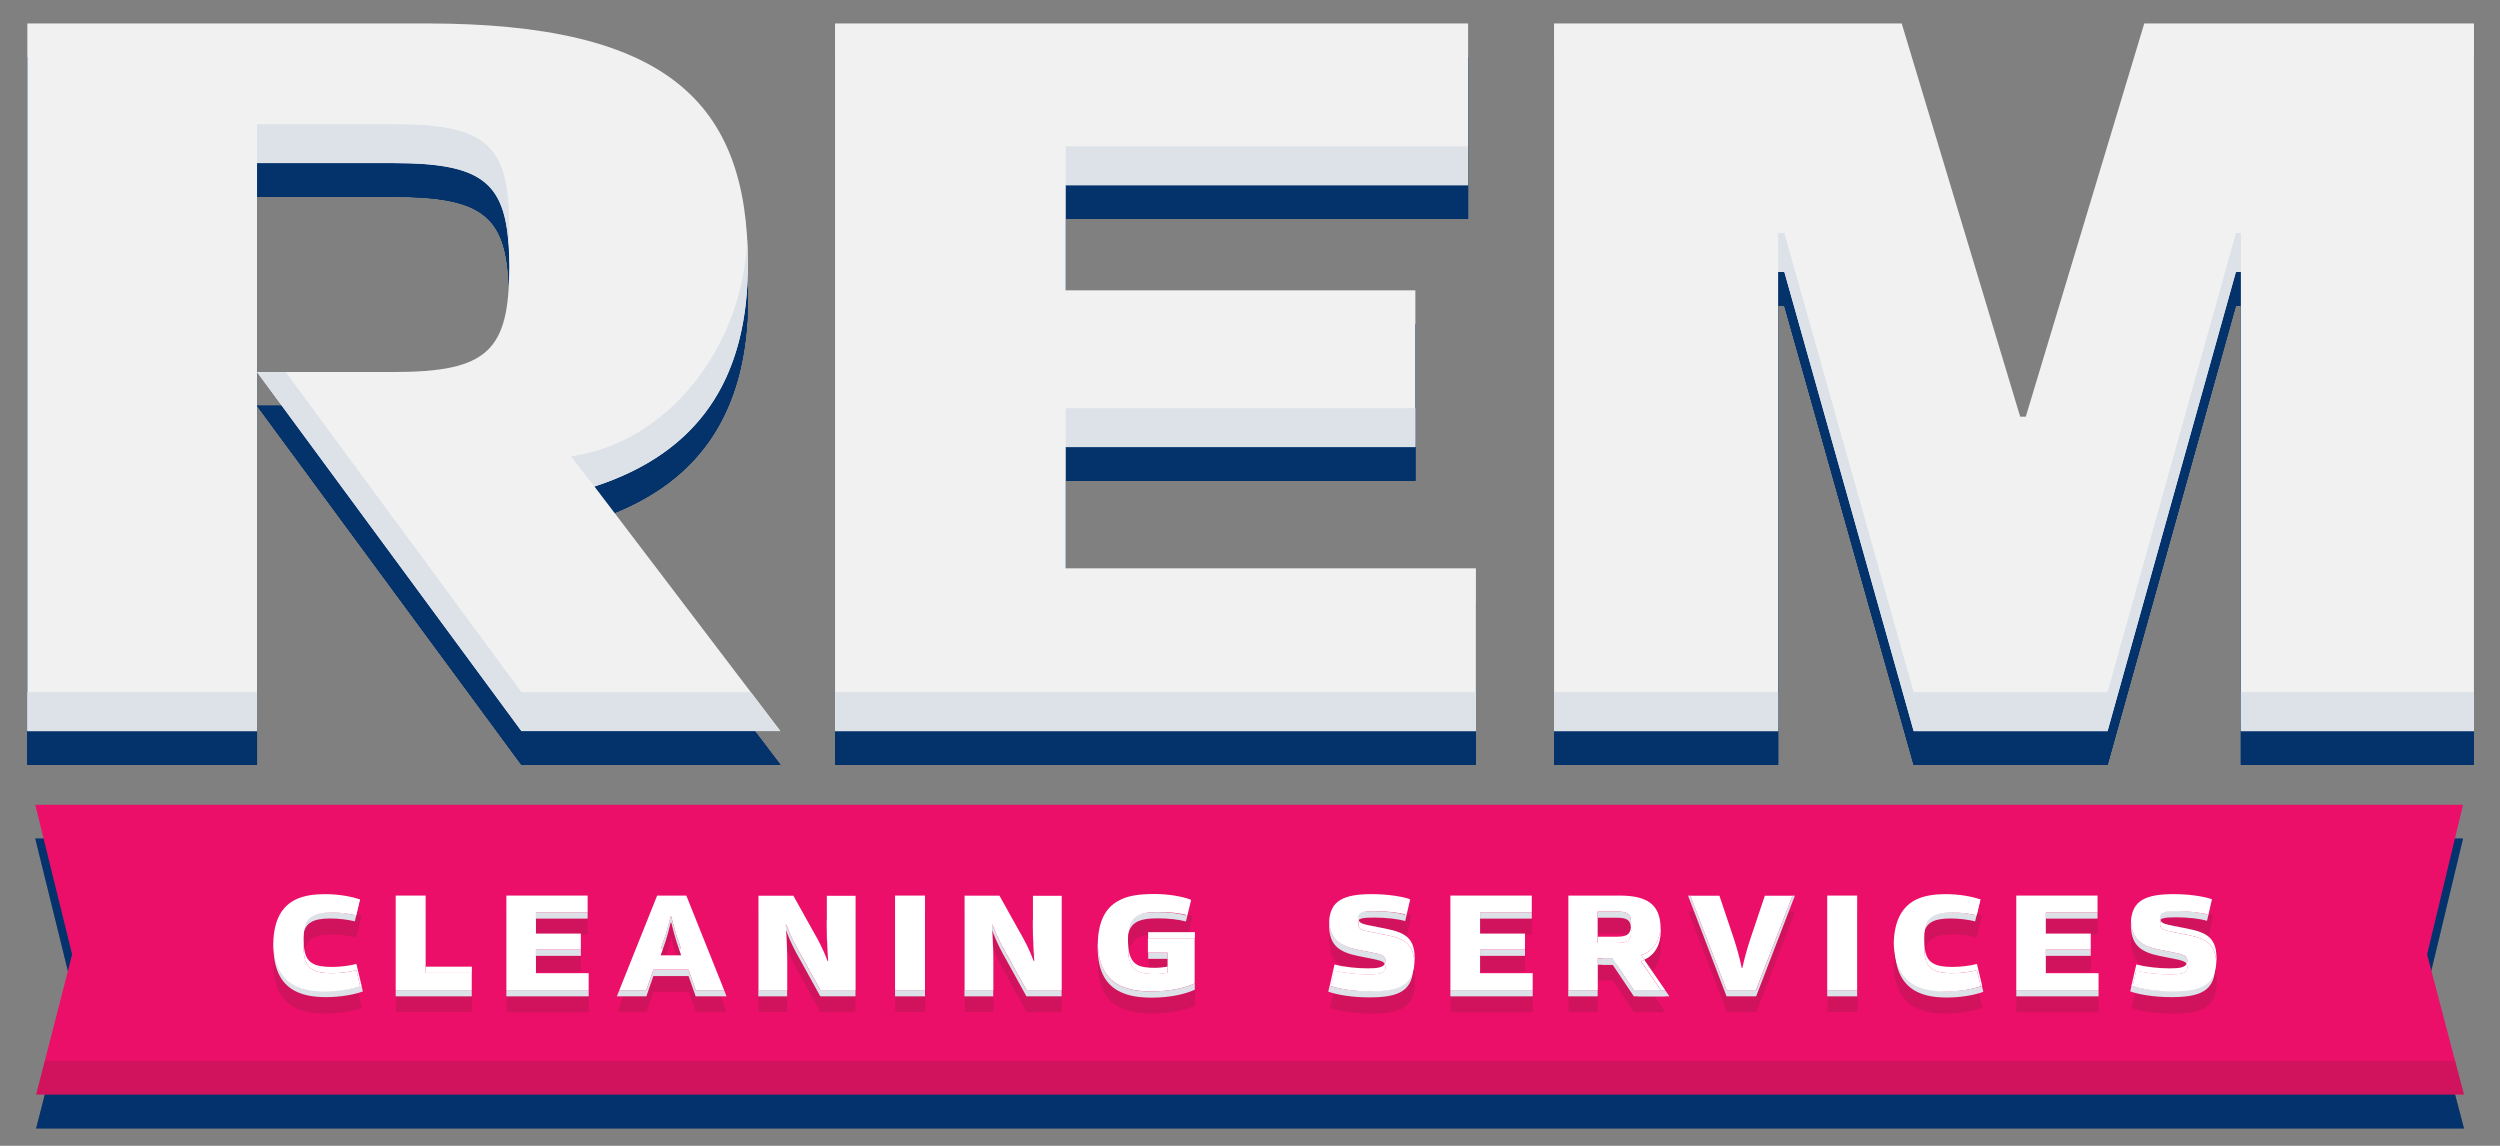 <svg xmlns="http://www.w3.org/2000/svg" xmlns:xlink="http://www.w3.org/1999/xlink" id="Layer_1" x="0px" y="0px" viewBox="0 0 1920 880" style="enable-background:new 0 0 1920 880;" xml:space="preserve"><rect x="0" y="0" width="1920" height="880" fill="#808080" stroke="none"/> <style type="text/css"> .st0{fill-rule:evenodd;clip-rule:evenodd;fill:#04336C;} .st1{opacity:0.5;fill-rule:evenodd;clip-rule:evenodd;fill:#04336C;} .st2{opacity:0.3;fill-rule:evenodd;clip-rule:evenodd;fill:#04336C;} .st3{fill:#04336C;} .st4{fill-rule:evenodd;clip-rule:evenodd;fill:#EC0F69;} .st5{opacity:0.3;fill-rule:evenodd;clip-rule:evenodd;fill:#901941;} .st6{fill:#F1F1F2;} .st7{fill:#DCE2E7;} .st8{opacity:0.3;} .st9{fill:#901941;} .st10{fill:none;} .st11{fill:#FFFFFF;} </style> <g> <g> <polygon class="st0" points="1892.3,866.6 1864,758.9 1891.6,644 27.1,644 55.4,758.9 27.8,866.6 "></polygon> <polygon class="st1" points="1892.3,866.6 1864,758.9 1891.6,644 27.1,644 55.4,758.9 27.8,866.6 "></polygon> <g> <polygon class="st2" points="34.4,840.6 27.8,866.6 1892.3,866.6 1885.5,840.6 "></polygon> </g> <path class="st3" d="M818.5,462.4h315v125H641.3V43.9h486.2v124.2H818.5v80.8H1087v120.3H818.5V462.4z M1646.8,43.9l-91,302h-4.3 l-91-302h-267v543.5h172.1V373.1V234.8h4.8l99.3,352.6h148.9l98.5-352.6h3.9v141.4v211.2h179V43.9H1646.8z M456.5,399.5 c79.2-25.6,117.9-81.5,117.9-170.8c0-124.2-62-184.8-247-184.8H21v543.5h163.2h13.2V311.7V151.1h105.1c72.3,0,88.6,16.5,88.6,79.8 c0,64.2-16.3,80.7-88.6,80.7H197.4l203,275.7h13h6h179.9L456.5,399.5z"></path> <path class="st3" d="M818.5,462.4h315v125H641.3V43.9h486.2v124.2H818.5v80.8H1087v120.3H818.5V462.4z M1646.8,43.9l-91,302h-4.3 l-91-302h-267v543.5h172.1V373.1V234.8h4.8l99.3,352.6h148.9l98.5-352.6h3.9v141.4v211.2h179V43.9H1646.8z M456.5,399.5 c79.2-25.6,117.9-81.5,117.9-170.8c0-124.2-62-184.8-247-184.8H21v543.5h163.2h13.2V311.7V151.1h105.1c72.3,0,88.6,16.5,88.6,79.8 c0,64.2-16.3,80.7-88.6,80.7H197.4l203,275.7h13h6h179.9L456.5,399.5z"></path> <path class="st3" d="M818.5,462.4h315v125H641.3V43.9h486.2v124.2H818.5v80.8H1087v120.3H818.5V462.4z M1646.8,43.9l-91,302h-4.3 l-91-302h-267v543.5h172.1V373.1V234.8h4.8l99.3,352.6h148.9l98.5-352.6h3.9v141.4v211.2h179V43.9H1646.8z M456.5,399.5 c79.2-25.6,117.9-81.5,117.9-170.8c0-124.2-62-184.8-247-184.8H21v543.5h163.2h13.2V311.7V151.1h105.1c72.3,0,88.6,16.5,88.6,79.8 c0,64.2-16.3,80.7-88.6,80.7H197.4l203,275.7h13h6h179.9L456.5,399.5z"></path> <g> <path class="st3" d="M302.6,121.3H197.4v29.9h105.1c66.2,0,85.4,14,88.2,65c0.3-4.7,0.4-9.7,0.4-15 C391.2,137.8,374.9,121.3,302.6,121.3z"></path> <rect x="1721" y="557.5" class="st3" width="179" height="29.9"></rect> <path class="st3" d="M574.4,228.7c0-6.5-0.3-12.8-0.6-18.9c-3.2,82.7-60.8,156.2-135.3,166.6l18,23.2 C541.7,371.7,574.4,311,574.4,228.7z"></path> <rect x="818.5" y="339.4" class="st3" width="268.5" height="29.9"></rect> <rect x="818.5" y="138.3" class="st3" width="308.9" height="29.9"></rect> <polygon class="st3" points="21,557.5 21,587.4 184.2,587.4 197.4,587.4 197.4,557.5 184.2,557.5 "></polygon> <polygon class="st3" points="1721,204.9 1717.2,204.9 1618.6,557.5 1469.7,557.5 1370.4,204.9 1365.6,204.9 1365.6,234.8 1370.4,234.8 1469.7,587.4 1618.6,587.4 1717.2,234.8 1721,234.8 "></polygon> <rect x="1193.5" y="557.5" class="st3" width="172.1" height="29.9"></rect> <rect x="641.3" y="557.5" class="st3" width="492.2" height="29.9"></rect> <polygon class="st3" points="419.4,557.5 413.5,557.5 400.5,557.5 219.4,311.7 197.4,311.7 400.5,587.4 413.5,587.4 419.4,587.4 599.3,587.4 576.6,557.5 "></polygon> </g> </g> <polygon class="st4" points="1892.3,840.6 1864,733 1891.6,618.1 27.1,618.1 55.4,733 27.8,840.6 "></polygon> <g> <polygon class="st5" points="34.4,814.7 27.8,840.6 1892.3,840.6 1885.5,814.7 "></polygon> </g> <path class="st6" d="M818.5,436.5h315v125H641.3V18h486.2v124.2H818.5V223H1087v120.3H818.5V436.5z M1646.8,18l-91,302h-4.3 l-91-302h-267v543.5h172.1V347.2V208.9h4.8l99.3,352.6h148.9l98.5-352.6h3.9v141.4v211.2h179V18H1646.8z M456.5,373.6 c79.2-25.6,117.9-81.5,117.9-170.8c0-124.2-62-184.8-247-184.8H21v543.5h163.2h13.2V285.8V125.2h105.1c72.3,0,88.6,16.5,88.6,79.8 c0,64.2-16.3,80.7-88.6,80.7H197.4l203,275.7h13h6h179.9L456.5,373.6z"></path> <g> <path class="st7" d="M302.6,95.4H197.4v29.9h105.1c66.2,0,85.4,14,88.2,65c0.3-4.7,0.4-9.7,0.4-15 C391.2,111.9,374.9,95.4,302.6,95.4z"></path> <rect x="1721" y="531.6" class="st7" width="179" height="29.9"></rect> <path class="st7" d="M574.4,202.8c0-6.5-0.3-12.8-0.6-18.9c-3.2,82.7-60.8,156.2-135.3,166.6l18,23.2 C541.7,345.8,574.4,285.1,574.4,202.8z"></path> <rect x="818.5" y="313.5" class="st7" width="268.5" height="29.9"></rect> <rect x="818.5" y="112.4" class="st7" width="308.9" height="29.9"></rect> <polygon class="st7" points="21,531.6 21,561.5 184.2,561.5 197.4,561.5 197.4,531.6 184.2,531.6 "></polygon> <polygon class="st7" points="1721,179 1717.2,179 1618.6,531.6 1469.7,531.6 1370.4,179 1365.6,179 1365.6,208.9 1370.4,208.9 1469.7,561.5 1618.6,561.5 1717.2,208.9 1721,208.9 "></polygon> <rect x="1193.5" y="531.6" class="st7" width="172.1" height="29.9"></rect> <rect x="641.3" y="531.6" class="st7" width="492.2" height="29.9"></rect> <polygon class="st7" points="419.4,531.6 413.5,531.6 400.5,531.6 219.4,285.8 197.4,285.8 400.5,561.5 413.5,561.5 419.4,561.5 599.3,561.5 576.6,531.6 "></polygon> </g> <g> <g class="st8"> <path class="st9" d="M209.9,738c0-18.9,6.5-30.1,18.1-35.4c6-2.7,13.4-3.8,21.7-3.8c11.5,0,22.1,2.1,28,4.4l-4,16.7 c-5.2-1.3-12.1-2.2-18.8-2.2c-6.4,0-11.2,0.8-14.6,2.7c-4.8,2.7-6.9,7.7-6.9,17.1v2.2c0,9.3,2.1,14.5,6.9,17.1 c3.4,2,8.3,2.7,14.7,2.7c6.6,0,13.7-0.9,18.9-2.3l4,16.8c-5.9,2.3-16.6,4.4-28,4.4c-8.5,0-15.8-1.1-21.9-3.9 c-11.5-5.3-18.1-16.3-18.1-35.2V738z"></path> <path class="st9" d="M304.1,700h23v59.3h35.5v18h-58.4V700z"></path> <path class="st9" d="M389,700h62.4v17.7h-39.7v11.5h34.5v17.1h-34.5v13.3h40.4v17.8H389V700z"></path> <path class="st9" d="M558.2,777.3h-23.8l-5.5-15.6h-27l-5.4,15.6h-22.6l30.9-77.3h22.4L558.2,777.3z M507.6,745.9h15.7l-2-5.9 c-1.9-5.3-3.9-11.9-5.5-19.1h-0.6c-1.7,7.2-3.7,13.8-5.5,19L507.6,745.9z"></path> <path class="st9" d="M657.1,777.3h-27l-14.9-27c-4.6-8.2-7.8-14.4-11.3-23.3h-0.4c0.9,9.7,1.1,17,1.1,26.6v23.6h-22.1V700h26.8 l15,26.9c4.6,8.2,7.8,14.4,11.3,23.3h0.4c-0.9-9.7-1.1-17.1-1.1-26.6V700h22.1V777.3z"></path> <path class="st9" d="M687.6,700h23v77.3h-23V700z"></path> <path class="st9" d="M815.5,777.3h-27l-14.9-27c-4.6-8.2-7.8-14.4-11.3-23.3h-0.4c0.9,9.7,1.1,17,1.1,26.6v23.6h-22.1V700h26.8 l15,26.9c4.6,8.2,7.8,14.4,11.3,23.3h0.4c-0.9-9.7-1.1-17.1-1.1-26.6V700h22.1V777.3z"></path> <path class="st9" d="M881.9,732.8h35.9v39.5c-7.4,3.4-19,6.1-33.1,6.1c-9.1,0-17.5-1.2-23.6-4.2c-11.5-5.3-17.9-16.2-17.9-34.2 v-1.4c0-17.8,5.5-28.5,15.7-34.2c7.1-4.1,15.7-5.4,28.3-5.4c11.2,0,22.3,2.1,28.7,4.6l-4,16.3c-5.4-1.5-13.5-2.4-21.4-2.4 c-7.4,0-13.2,0.7-17.1,3.2c-4.6,2.9-6.8,8.3-6.8,17.5v2.3c0,9.5,2.4,14.7,7,17.4c3.2,1.9,8.3,2.4,13.7,2.4c2.9,0,7.7-0.4,9.7-1 v-10.6h-14.9V732.8z"></path> <path class="st9" d="M1043.2,746.4c-14.9-3-22.3-8.5-22.3-24.2c0-17.1,9.1-23.3,32.8-23.3c11.9,0,23.3,1.6,30.4,4.1l-3.8,16.5 c-5.3-1.6-14.7-2.7-23.7-2.7c-10.4,0-13.2,0.9-13.2,5c0,4,2.6,4.8,10.5,6.3l10.6,2.1c15.8,3.1,22.3,7.7,22.3,23.3 c0,20.1-11,25-33.9,25c-13.6,0-25-2.1-31.5-4.4l3.7-16.5c7.8,2.1,18.1,3,25.5,3c9.1,0,13.8-0.8,13.8-5.6c0-4-3.1-5-10.6-6.4 L1043.2,746.4z"></path> <path class="st9" d="M1114.1,700h62.4v17.7h-39.7v11.5h34.5v17.1h-34.5v13.3h40.4v17.8h-63.2V700z"></path> <path class="st9" d="M1238.7,753h-11.4v24.3h-22.6V700h39.3c23.8,0,31.7,8.6,31.7,26.3c0,12.7-5,20.7-15.1,24.3l18.3,26.7H1255 L1238.7,753z M1227.3,717v19.3h14.3c9.3,0,11.4-2,11.4-9.7c0-7.6-2.1-9.6-11.4-9.6H1227.3z"></path> <path class="st9" d="M1296.6,700h24.1l11.5,34.2c2.3,7.3,4.2,14,5.7,21.4h0.4c1.6-7.4,3.4-14.1,5.8-21.3l11.5-34.3h23.1 l-29.8,77.3h-22.6L1296.6,700z"></path> <path class="st9" d="M1403.5,700h23v77.3h-23V700z"></path> <path class="st9" d="M1454.5,738c0-18.9,6.5-30.1,18.1-35.4c6-2.7,13.4-3.8,21.7-3.8c11.5,0,22.1,2.1,27.9,4.4l-4,16.7 c-5.2-1.3-12.1-2.2-18.8-2.2c-6.4,0-11.2,0.8-14.6,2.7c-4.7,2.7-6.9,7.7-6.9,17.1v2.2c0,9.3,2.1,14.5,6.9,17.1 c3.4,2,8.3,2.7,14.7,2.7c6.6,0,13.7-0.9,18.9-2.3l4,16.8c-5.8,2.3-16.6,4.4-28,4.4c-8.5,0-15.8-1.1-21.9-3.9 c-11.5-5.3-18.1-16.3-18.1-35.2V738z"></path> <path class="st9" d="M1548.6,700h62.4v17.7h-39.7v11.5h34.5v17.1h-34.5v13.3h40.4v17.8h-63.2V700z"></path> <path class="st9" d="M1658.9,746.4c-14.9-3-22.3-8.5-22.3-24.2c0-17.1,9.1-23.3,32.8-23.3c11.9,0,23.3,1.6,30.4,4.1l-3.8,16.5 c-5.3-1.6-14.7-2.7-23.7-2.7c-10.4,0-13.2,0.9-13.2,5c0,4,2.7,4.8,10.5,6.3l10.6,2.1c15.8,3.1,22.3,7.7,22.3,23.3 c0,20.1-11,25-33.9,25c-13.6,0-25-2.1-31.5-4.4l3.8-16.5c7.8,2.1,18.1,3,25.5,3c9.1,0,13.8-0.8,13.8-5.6c0-4-3.1-5-10.6-6.4 L1658.9,746.4z"></path> </g> <g> <path class="st10" d="M515.6,708.7h-0.6c-1.7,7.2-3.7,13.8-5.5,19l-0.4,1.2h12.4l-0.4-1.1C519.3,722.5,517.3,715.9,515.6,708.7z"></path> <path class="st10" d="M1241.4,704.8h-14.3v14.5h14.3c8.1,0,10.6-1.8,11.1-7.3C1251.9,706.6,1249.5,704.8,1241.4,704.8z"></path> <path class="st7" d="M228.3,757.1c-11.2-5.1-17.7-15.8-18.1-33.5c0,0.6-0.2,1.1-0.2,1.8v1.3c0,18.9,6.7,30,18.3,35.2 c6.2,2.8,13.5,3.9,22.1,3.9c11.5,0,22.3-2.1,28.3-4.4l-1.1-4.5c-6.1,2.2-16.3,4.1-27.2,4.1C241.8,761,234.4,759.9,228.3,757.1z"></path> <path class="st7" d="M253.7,700.6c-6.4,0-11.2,0.8-14.6,2.7c-4.8,2.7-6.9,7.7-6.9,17.1v2.2c0,0.5,0.1,0.8,0.1,1.3 c0.2-8.5,2.3-13.3,6.8-15.8c3.4-1.9,8.2-2.7,14.6-2.7c6.6,0,13.6,0.9,18.8,2.2l4-16.7c-0.3-0.1-0.7-0.2-1.1-0.3l-2.9,12.2 C267.3,701.5,260.4,700.6,253.7,700.6z"></path> <rect x="303.9" y="760.4" class="st7" width="58.4" height="4.8"></rect> <rect x="411.6" y="729.3" class="st7" width="34.5" height="4.8"></rect> <rect x="411.6" y="700.7" class="st7" width="39.7" height="4.8"></rect> <rect x="388.9" y="760.4" class="st7" width="63.2" height="4.8"></rect> <polygon class="st7" points="528.8,744.8 501.8,744.8 496.4,760.4 475.7,760.4 473.7,765.2 496.4,765.2 501.8,749.6 528.8,749.6 534.3,765.2 558,765.2 556.1,760.4 534.3,760.4 "></polygon> <path class="st7" d="M521.1,723c-1.9-5.3-3.9-11.9-5.5-19.1h-0.6c-1.7,7.2-3.7,13.8-5.5,19l-2.1,6h1.7l0.4-1.2 c1.9-5.2,3.9-11.8,5.5-19h0.6c1.7,7.2,3.6,13.8,5.5,19.1l0.4,1.1h1.6L521.1,723z"></path> <rect x="582.4" y="760.4" class="st7" width="22.1" height="4.8"></rect> <path class="st7" d="M615.1,733.4c-4.6-8.2-7.8-14.4-11.3-23.3h-0.4c0.2,1.8,0.2,3.2,0.3,4.8h0.1c3.4,8.9,6.6,15.1,11.3,23.3 l14.9,27h27v-4.8h-27L615.1,733.4z"></path> <path class="st11" d="M634.9,706.7v4.8c0,7.8,0.2,14.4,0.8,21.8h0.3C635.1,723.6,634.9,716.2,634.9,706.7z"></path> <rect x="687.4" y="760.4" class="st7" width="23" height="4.8"></rect> <path class="st7" d="M773.4,733.4c-4.6-8.2-7.8-14.4-11.3-23.3h-0.4c0.2,1.8,0.2,3.2,0.3,4.8h0.1c3.4,8.9,6.6,15.1,11.3,23.3 l14.9,27h27v-4.8h-27L773.4,733.4z"></path> <rect x="740.7" y="760.4" class="st7" width="22.1" height="4.8"></rect> <path class="st11" d="M793.2,706.7v4.8c0,7.8,0.2,14.4,0.8,21.8h0.3C793.4,723.6,793.2,716.2,793.2,706.7z"></path> <path class="st7" d="M1055.4,699.8c-10.4,0-13.2,0.9-13.2,5c0,1,0.2,1.8,0.6,2.5c1.2-2.1,4.7-2.6,12.7-2.6 c9.1,0,18.5,1.1,23.7,2.7l3.8-16.5c-0.3-0.1-0.7-0.2-1-0.3l-2.7,12C1073.8,700.9,1064.5,699.8,1055.4,699.8z"></path> <path class="st7" d="M1051.6,761.2c-13,0-23.8-1.9-30.5-4.1l-1,4.5c6.5,2.3,17.9,4.4,31.5,4.4c22.9,0,33.9-4.9,33.9-25 c0-0.7-0.2-1.1-0.2-1.8C1084.2,756.7,1073.2,761.2,1051.6,761.2z"></path> <path class="st7" d="M1053.6,731.5l-10.6-2.1c-14.3-2.9-21.5-8.3-22.1-22.5c-0.1,1-0.2,2-0.2,3.1c0,15.7,7.4,21.2,22.3,24.2 l10.6,2.1c5.5,1.1,8.7,1.9,9.9,3.9c0.4-0.7,0.7-1.3,0.7-2.3C1064.2,734,1061.1,733,1053.6,731.5z"></path> <rect x="1136.7" y="700.7" class="st7" width="39.7" height="4.8"></rect> <rect x="1113.9" y="760.4" class="st7" width="63.2" height="4.8"></rect> <rect x="1136.7" y="729.3" class="st7" width="34.5" height="4.8"></rect> <path class="st11" d="M1260.4,733.6l2.4,3.5c8.4-4,12.7-11.5,12.7-23c0-1.1-0.1-2-0.2-3C1274.8,722.7,1270,730.2,1260.4,733.6z"></path> <polygon class="st7" points="1238.5,736.1 1227.1,736.1 1227.1,740.9 1238.5,740.9 1254.8,765.2 1278.7,765.2 1275.4,760.4 1254.8,760.4 "></polygon> <polygon class="st7" points="1241.8,736.1 1230.4,736.1 1230.4,740.9 1241.8,740.9 1258.2,765.2 1282.1,765.2 1278.8,760.4 1258.2,760.4 "></polygon> <rect x="1204.4" y="760.4" class="st7" width="22.6" height="4.8"></rect> <path class="st7" d="M1241.4,700h-14.3v4.8h14.3c8.1,0,10.6,1.8,11.1,7.2c0.1-0.8,0.2-1.4,0.2-2.4 C1252.7,702,1250.6,700,1241.4,700z"></path> <polygon class="st7" points="1326,760.4 1298.2,687.8 1296.4,687.8 1326,765.2 1348.7,765.2 1378.5,687.8 1376.6,687.8 1348.7,760.4 "></polygon> <rect x="1403.3" y="760.4" class="st7" width="23" height="4.8"></rect> <path class="st7" d="M1473.4,757.4c-11.1-5.1-17.5-15.8-18-33.5c0,0.6-0.2,1.1-0.2,1.8v1.3c0,18.9,6.6,30,18.1,35.2 c6.1,2.8,13.4,3.9,21.9,3.9c11.4,0,22.1-2.1,28-4.4l-1.1-4.5c-6,2.2-16.1,4.1-26.9,4.1C1486.8,761.2,1479.4,760.1,1473.4,757.4z"></path> <path class="st7" d="M1498.1,700.6c-6.4,0-11.2,0.8-14.6,2.7c-4.7,2.7-6.9,7.7-6.9,17.1v2.2c0,0.5,0.1,0.8,0.1,1.3 c0.2-8.5,2.3-13.3,6.8-15.8c3.4-1.9,8.2-2.7,14.6-2.7c6.6,0,13.6,0.9,18.8,2.2l4-16.7c-0.3-0.1-0.7-0.2-1.1-0.3l-2.9,12.2 C1511.7,701.5,1504.7,700.6,1498.1,700.6z"></path> <rect x="1571.2" y="700.7" class="st7" width="39.7" height="4.8"></rect> <rect x="1548.5" y="760.4" class="st7" width="63.2" height="4.8"></rect> <rect x="1571.2" y="729.3" class="st7" width="34.5" height="4.8"></rect> <path class="st7" d="M1671.2,699.6c-10.4,0-13.2,0.9-13.2,5c0,1,0.2,1.8,0.6,2.5c1.2-2.1,4.7-2.6,12.7-2.6 c9.1,0,18.5,1.1,23.7,2.7l3.8-16.5c-0.3-0.1-0.7-0.2-1-0.3l-2.7,12C1689.6,700.7,1680.2,699.6,1671.2,699.6z"></path> <path class="st7" d="M1669.4,731.5l-10.6-2.1c-14.3-2.9-21.5-8.3-22.1-22.5c-0.1,1-0.2,2-0.2,3.1c0,15.7,7.4,21.2,22.3,24.2 l10.6,2.1c5.5,1.1,8.7,1.9,9.9,3.9c0.4-0.7,0.7-1.3,0.7-2.3C1680,734,1676.9,733,1669.4,731.5z"></path> <path class="st7" d="M1667.4,761c-13,0-23.8-1.9-30.4-4.1l-1,4.5c6.5,2.3,17.9,4.4,31.5,4.4c22.9,0,33.9-4.9,33.9-25 c0-0.7-0.2-1.1-0.2-1.8C1700,756.5,1689,761,1667.4,761z"></path> <path class="st11" d="M273.7,740.3c-5.2,1.4-12.3,2.3-18.9,2.3c-6.4,0-11.3-0.7-14.7-2.7c-4.5-2.5-6.6-7.4-6.8-15.8 c0,0.5-0.1,0.8-0.1,1.3v2.2c0,9.3,2.1,14.5,6.9,17.1c3.4,2,8.3,2.7,14.7,2.7c6.6,0,13.7-0.9,18.9-2.3l2.9,12.3 c0.3-0.1,0.8-0.2,1.1-0.3L273.7,740.3z"></path> <path class="st11" d="M254.8,747.4c-6.4,0-11.3-0.7-14.7-2.7c-4.8-2.7-6.9-7.8-6.9-17.1v-2.2c0-0.5,0.1-0.8,0.1-1.3 c0-0.5-0.1-0.8-0.1-1.3v-2.2c0-9.4,2.1-14.5,6.9-17.1c3.4-1.9,8.2-2.7,14.6-2.7c6.6,0,13.6,0.9,18.8,2.2l2.9-12.2 c-6-2.2-16-4.1-26.9-4.1c-8.3,0-15.7,1.1-21.7,3.8c-11.2,5.1-17.5,15.9-17.9,33.6c0.4,17.7,6.8,28.4,17.9,33.5 c6.1,2.8,13.4,3.9,21.9,3.9c10.8,0,20.9-1.9,26.9-4.1l-2.9-12.3C268.5,746.5,261.4,747.4,254.8,747.4z"></path> <rect x="326.9" y="742.4" class="st11" width="35.5" height="4.8"></rect> <polygon class="st11" points="326.9,742.4 326.9,687.8 303.9,687.8 303.9,760.4 362.3,760.4 362.3,747.1 326.9,747.1 "></polygon> <polygon class="st11" points="411.6,742.6 411.6,734.1 411.6,729.3 446.1,729.3 446.1,717 411.6,717 411.6,712.2 411.6,705.5 411.6,700.7 451.3,700.7 451.3,687.8 388.9,687.8 388.9,760.4 452.1,760.4 452.1,747.4 411.6,747.4 "></polygon> <path class="st11" d="M504.7,687.8l-29,72.5h20.7l5.4-15.6h27l5.5,15.6h21.8l-29-72.5H504.7z M523.1,733.7h-15.7l1.7-4.8h-1.7 l2.1-6c1.9-5.2,3.9-11.8,5.5-19h0.6c1.7,7.2,3.6,13.8,5.5,19.1l2,5.9h-1.6L523.1,733.7z"></path> <path class="st11" d="M604.5,741.5v-4.8c0-7.9-0.2-14.5-0.8-21.8h-0.3C604.3,724.6,604.5,731.9,604.5,741.5z"></path> <path class="st11" d="M634.9,706.7c0,9.5,0.2,16.9,1.1,26.6h-0.3c0.1,1.6,0.2,3.1,0.3,4.8h-0.4c-3.4-8.9-6.6-15.2-11.3-23.3 l-15-26.9h-26.8v72.5h22.1v-18.8c0-9.6-0.2-16.9-1.1-26.6h0.3c-0.1-1.6-0.2-3-0.3-4.8h0.4c3.4,8.9,6.6,15.1,11.3,23.3l14.9,27h27 v-72.5h-22.1V706.7z"></path> <rect x="687.4" y="687.8" class="st11" width="23" height="72.5"></rect> <path class="st11" d="M762.8,741.5v-4.8c0-7.9-0.2-14.5-0.8-21.8h-0.3C762.6,724.6,762.8,731.9,762.8,741.5z"></path> <path class="st11" d="M793.2,706.7c0,9.5,0.2,16.9,1.1,26.6H794c0.1,1.6,0.2,3.1,0.3,4.8h-0.4c-3.4-8.9-6.6-15.2-11.3-23.3 l-15-26.9h-26.8v72.5h22.1v-18.8c0-9.6-0.2-16.9-1.1-26.6h0.3c-0.1-1.6-0.2-3-0.3-4.8h0.4c3.4,8.9,6.6,15.1,11.3,23.3l14.9,27h27 v-72.5h-22.1V706.7z"></path> <path class="st7" d="M860.9,757.3c-11.1-5.1-17.3-15.7-17.7-32.7c0,0.6-0.2,1.1-0.2,1.8v1.4c0,18,6.4,29,17.9,34.2 c6.2,3,14.6,4.2,23.6,4.2c14.1,0,25.7-2.7,33.1-6.1v-4.8c-7.4,3.4-19,6.1-33.1,6.1C875.5,761.5,867.1,760.3,860.9,757.3z"></path> <path class="st7" d="M889.3,700.5c-7.4,0-13.2,0.7-17.1,3.2c-4.6,2.9-6.8,8.3-6.8,17.5v2.3c0,0.5,0.1,0.8,0.1,1.2 c0.2-8.3,2.4-13.4,6.8-16.2c4-2.5,9.7-3.2,17.1-3.2c8,0,16,0.9,21.4,2.4l4-16.3c-0.3-0.1-0.8-0.2-1.1-0.3l-2.9,11.9 C905.3,701.4,897.3,700.5,889.3,700.5z"></path> <rect x="881.8" y="731.6" class="st7" width="14.9" height="4.8"></rect> <rect x="881.8" y="715.9" class="st11" width="35.9" height="4.8"></rect> <path class="st11" d="M866.3,728.3c0,9.5,2.4,14.7,7,17.4c3.2,1.9,8.3,2.4,13.7,2.4c2.9,0,7.7-0.4,9.7-1v-4.8c-2,0.5-6.8,1-9.7,1 c-5.4,0-10.5-0.5-13.7-2.4c-4.3-2.5-6.6-7.5-6.9-16.1c0,0.4-0.1,0.8-0.1,1.3V728.3z"></path> <path class="st11" d="M881.8,731.6h14.9v4.8v5.8v4.8c-2,0.5-6.8,1-9.7,1c-5.4,0-10.5-0.5-13.7-2.4c-4.5-2.7-7-7.8-7-17.4v-2.3 c0-0.5,0.1-0.8,0.1-1.3c0-0.4-0.1-0.8-0.1-1.2v-2.3c0-9.2,2.2-14.6,6.8-17.5c4-2.5,9.7-3.2,17.1-3.2c8,0,16,0.9,21.4,2.4 l2.9-11.9c-6.5-2.4-17-4.3-27.6-4.3c-12.6,0-21.2,1.3-28.3,5.4c-9.8,5.5-15.1,15.8-15.5,32.5c0.4,17,6.6,27.6,17.7,32.7 c6.2,3,14.6,4.2,23.6,4.2c14.1,0,25.7-2.7,33.1-6.1v-34.7h-35.9V731.6z"></path> <path class="st11" d="M1050.4,748.4c9.1,0,13.8-0.8,13.8-5.6c0-1-0.2-1.8-0.7-2.5c-1.5,2.8-5.8,3.4-13.1,3.4 c-7.4,0-17.7-0.9-25.5-3l-3.7,16.5c0.3,0.1,0.7,0.2,1,0.3l2.7-12C1032.7,747.5,1043,748.4,1050.4,748.4z"></path> <path class="st11" d="M1064.2,713.2l-10.6-2.1c-5.9-1.1-8.8-1.9-9.9-3.8c-0.4,0.6-0.6,1.4-0.6,2.3c0,4,2.6,4.8,10.5,6.3l10.6,2.1 c15.1,2.9,21.5,7.6,22.1,21.5c0.1-1,0.2-1.9,0.2-3C1086.5,720.9,1080,716.3,1064.2,713.2z"></path> <path class="st11" d="M1064.2,718l-10.6-2.1c-7.9-1.5-10.5-2.3-10.5-6.3c0-0.9,0.2-1.7,0.6-2.3c-0.4-0.7-0.6-1.5-0.6-2.5 c0-4.1,2.9-5,13.2-5c9.1,0,18.5,1.1,23.7,2.7l2.7-12c-7.1-2.3-17.9-3.8-29.3-3.8c-22.2,0-31.4,5.5-32.6,20.2 c0.6,14.2,7.8,19.7,22.1,22.5l10.6,2.1c7.5,1.5,10.6,2.4,10.6,6.4c0,0.9-0.3,1.6-0.7,2.3c0.4,0.7,0.7,1.5,0.7,2.5 c0,4.9-4.7,5.6-13.8,5.6c-7.4,0-17.7-0.9-25.5-3l-2.7,12c6.6,2.2,17.5,4.1,30.5,4.1c21.6,0,32.5-4.5,33.7-21.9 C1085.7,725.6,1079.3,720.9,1064.2,718z"></path> <polygon class="st11" points="1136.7,742.6 1136.7,734.1 1136.7,729.3 1171.2,729.3 1171.2,717 1136.7,717 1136.7,712.2 1136.7,705.5 1136.7,700.7 1176.4,700.7 1176.4,687.8 1113.9,687.8 1113.9,760.4 1177.1,760.4 1177.1,747.4 1136.7,747.4 "></polygon> <path class="st11" d="M1262.8,737.1c-0.8,0.4-1.5,1-2.4,1.3l15.1,21.9h3.3L1262.8,737.1z"></path> <path class="st11" d="M1241.4,719.4h-14.3v4.8h14.3c9.3,0,11.4-2,11.4-9.7c0-1-0.2-1.6-0.2-2.4 C1251.9,717.6,1249.5,719.4,1241.4,719.4z"></path> <path class="st11" d="M1262.8,737.1l-2.4-3.5c9.7-3.5,14.5-10.9,14.9-22.6c-0.9-15.6-9.2-23.2-31.5-23.2h-39.3v72.5h22.6v-19.5 v-4.8h11.4l16.3,24.3h20.6l-15.1-21.9C1261.3,738.1,1261.9,737.5,1262.8,737.1z M1252.7,714.5c0,7.7-2.1,9.7-11.4,9.7h-14.3v-4.8 v-14.5V700h14.3c9.3,0,11.4,2,11.4,9.6c0,1-0.2,1.6-0.2,2.4C1252.6,712.9,1252.7,713.5,1252.7,714.5z"></path> <path class="st11" d="M1343.9,722.2c-2.3,7.2-4.2,13.9-5.8,21.3h-0.4c-1.6-7.4-3.4-14.1-5.7-21.4l-11.5-34.2h-22.3l27.8,72.5 h22.6l28-72.5h-21.2L1343.9,722.2z"></path> <rect x="1403.3" y="687.8" class="st11" width="23" height="72.5"></rect> <path class="st11" d="M1518.3,740.3c-5.2,1.4-12.3,2.3-18.9,2.3c-6.4,0-11.3-0.7-14.7-2.7c-4.5-2.5-6.6-7.4-6.8-15.8 c0,0.5-0.1,0.8-0.1,1.3v2.2c0,9.3,2.1,14.5,6.9,17.1c3.4,2,8.3,2.7,14.7,2.7c6.6,0,13.7-0.9,18.9-2.3l2.9,12.3 c0.3-0.1,0.8-0.2,1.1-0.3L1518.3,740.3z"></path> <path class="st11" d="M1499.4,747.4c-6.4,0-11.3-0.7-14.7-2.7c-4.7-2.7-6.9-7.8-6.9-17.1v-2.2c0-0.5,0.1-0.8,0.1-1.3 c0-0.5-0.1-0.8-0.1-1.3v-2.2c0-9.4,2.1-14.5,6.9-17.1c3.4-1.9,8.2-2.7,14.6-2.7c6.6,0,13.6,0.9,18.8,2.2l2.9-12.2 c-6-2.2-16-4.1-26.9-4.1c-8.3,0-15.7,1.1-21.7,3.8c-11.2,5.1-17.5,15.9-18,33.6c0.4,17.7,6.9,28.4,18,33.5 c6.1,2.8,13.4,3.9,21.9,3.9c10.8,0,20.9-1.9,26.9-4.1l-2.9-12.3C1513.1,746.5,1506,747.4,1499.4,747.4z"></path> <polygon class="st11" points="1571.2,742.6 1571.2,734.1 1571.2,729.3 1605.7,729.3 1605.7,717 1571.2,717 1571.2,712.2 1571.2,705.5 1571.2,700.7 1610.9,700.7 1610.9,687.8 1548.5,687.8 1548.5,760.4 1611.7,760.4 1611.7,747.4 1571.2,747.4 "></polygon> <path class="st11" d="M1666.2,748.4c9.1,0,13.8-0.8,13.8-5.6c0-1-0.2-1.8-0.7-2.5c-1.5,2.8-5.8,3.4-13.1,3.4 c-7.4,0-17.7-0.9-25.5-3l-3.8,16.5c0.3,0.1,0.7,0.2,1,0.3l2.7-12C1648.5,747.5,1658.8,748.4,1666.2,748.4z"></path> <path class="st11" d="M1669.4,715.9l10.6,2.1c15.1,2.9,21.5,7.6,22.1,21.5c0.1-1,0.2-1.9,0.2-3c0-15.6-6.5-20.2-22.3-23.3 l-10.6-2.1c-5.8-1.1-8.8-1.9-9.9-3.8c-0.4,0.6-0.6,1.4-0.6,2.3C1658.9,713.6,1661.5,714.4,1669.4,715.9z"></path> <path class="st11" d="M1702.1,739.5c-0.6-13.9-7-18.6-22.1-21.5l-10.6-2.1c-7.8-1.5-10.5-2.3-10.5-6.3c0-0.9,0.2-1.7,0.6-2.3 c-0.4-0.7-0.6-1.5-0.6-2.5c0-4.1,2.9-5,13.2-5c9.1,0,18.5,1.1,23.7,2.7l2.7-12c-7.1-2.3-17.9-3.8-29.3-3.8 c-22.2,0-31.4,5.5-32.6,20.2c0.6,14.2,7.8,19.7,22.1,22.5l10.6,2.1c7.5,1.5,10.6,2.4,10.6,6.4c0,0.9-0.3,1.6-0.7,2.3 c0.4,0.7,0.7,1.5,0.7,2.5c0,4.9-4.7,5.6-13.8,5.6c-7.4,0-17.7-0.9-25.5-3l-2.7,12c6.6,2.2,17.5,4.1,30.4,4.1 C1690,761.5,1700.9,757,1702.1,739.5z"></path> </g> </g> </g> </svg>